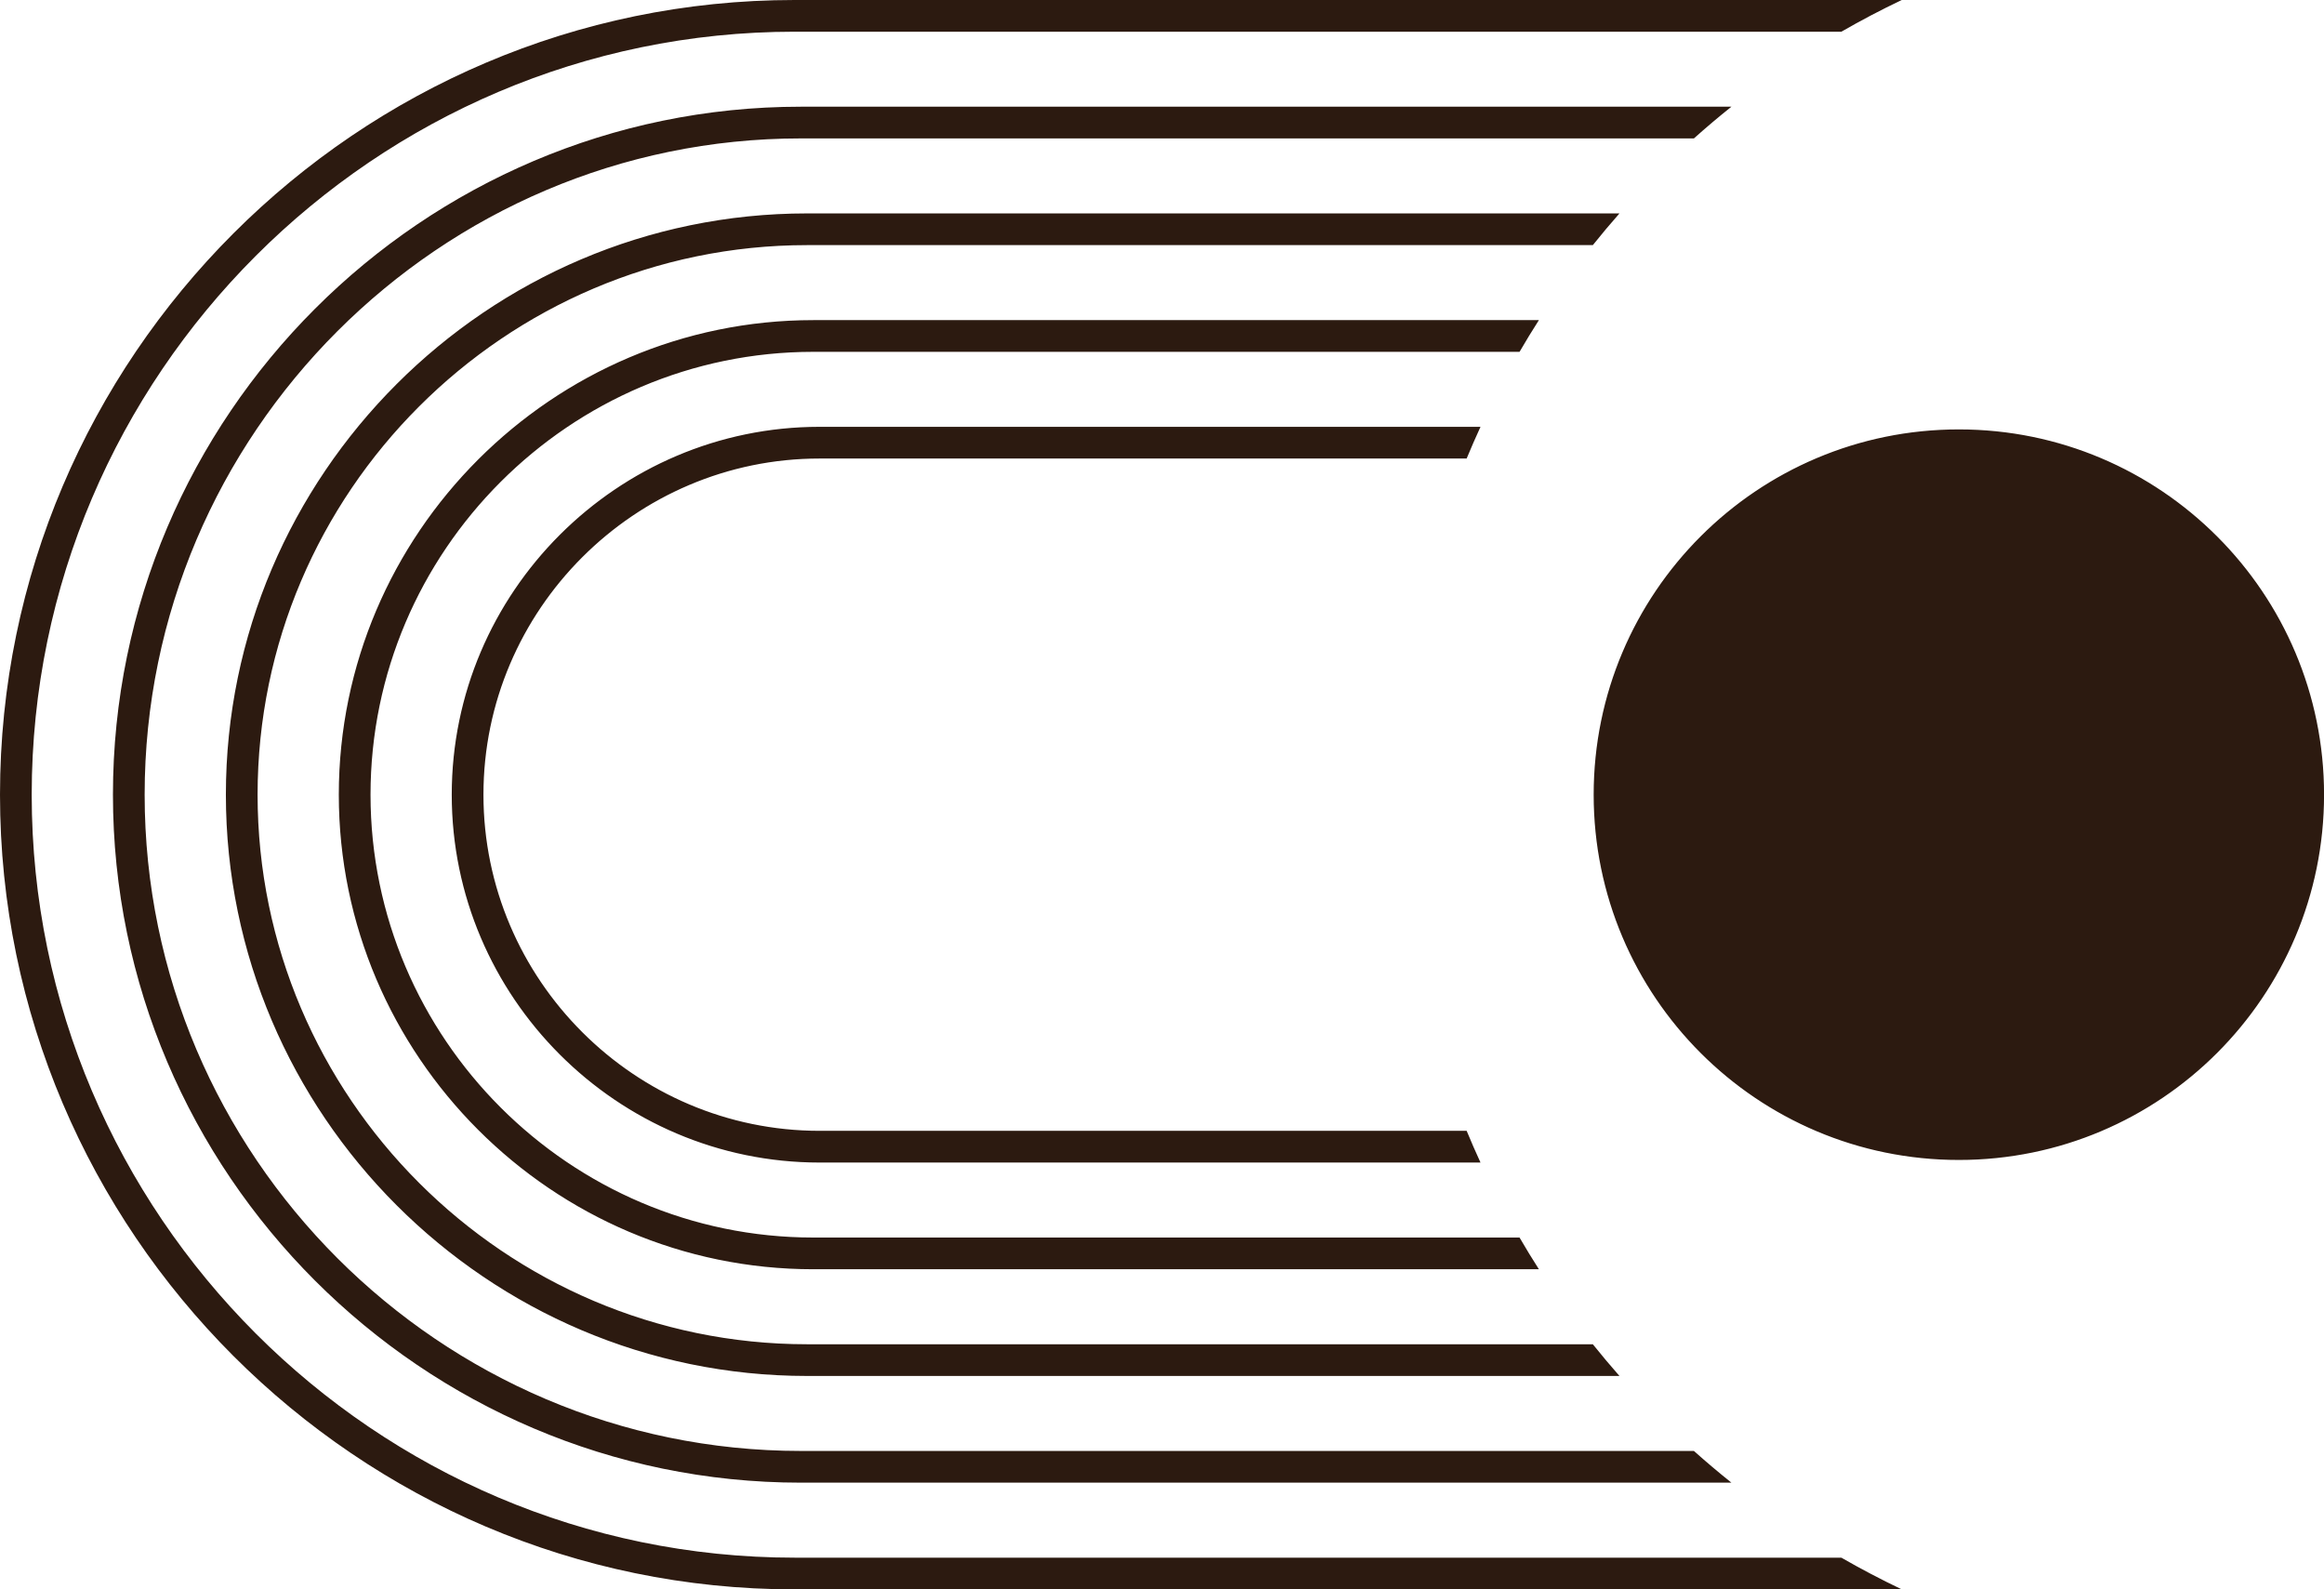 <?xml version="1.0" encoding="UTF-8" standalone="no"?><svg xmlns="http://www.w3.org/2000/svg" xmlns:xlink="http://www.w3.org/1999/xlink" clip-rule="evenodd" fill="#000000" fill-rule="evenodd" height="987" image-rendering="optimizeQuality" preserveAspectRatio="xMidYMid meet" shape-rendering="geometricPrecision" text-rendering="geometricPrecision" version="1" viewBox="-0.0 -0.0 1443.5 987.0" width="1443.5" zoomAndPan="magnify"><g id="change1_1"><path d="M1181.24 987.01l-687.74 0c-135.72,0 -259.1,-55.52 -348.54,-144.96 -89.44,-89.44 -144.96,-212.82 -144.96,-348.55l0 0c0,-135.72 55.52,-259.1 144.96,-348.54 89.44,-89.44 212.82,-144.96 348.54,-144.96l687.73 0c-12.78,6.09 -25.3,12.65 -37.51,19.69l-650.22 0c-130.28,0 -248.74,53.31 -334.62,139.19 -85.88,85.88 -139.19,204.34 -139.19,334.62l0 0c0,130.29 53.31,248.74 139.19,334.63 85.88,85.88 204.34,139.19 334.62,139.19l650.22 0c12.21,7.03 24.73,13.59 37.52,19.69zm35.46 -720.34c125.27,0 226.83,101.56 226.83,226.83 0,125.28 -101.56,226.84 -226.83,226.84 -125.28,0 -226.83,-101.56 -226.83,-226.84 0,-125.27 101.55,-226.83 226.83,-226.83zm-297.12 455.28l-410.55 0c-62.83,0 -119.94,-25.7 -161.34,-67.1 -41.4,-41.4 -67.1,-98.51 -67.1,-161.35 0,-62.83 25.7,-119.94 67.1,-161.34 41.4,-41.4 98.51,-67.1 161.34,-67.1l410.55 0c-2.99,6.5 -5.86,13.06 -8.61,19.69l-401.94 0c-57.39,0 -109.58,23.49 -147.42,61.33 -37.84,37.84 -61.33,90.03 -61.33,147.42 0,57.4 23.49,109.59 61.33,147.43 37.84,37.84 90.03,61.32 147.42,61.32l401.95 0c2.74,6.63 5.61,13.2 8.6,19.7zm36.27 66.26l-450.7 0c-81.05,0 -154.73,-33.15 -208.14,-86.56 -53.41,-53.41 -86.57,-127.09 -86.57,-208.15 0,-81.05 33.16,-154.73 86.57,-208.14 53.41,-53.41 127.09,-86.56 208.14,-86.56l450.7 0c-4.15,6.46 -8.14,13.04 -12.02,19.69l-438.68 0c-75.62,0 -144.37,30.94 -194.22,80.79 -49.85,49.85 -80.79,118.61 -80.79,194.22 0,75.62 30.94,144.38 80.79,194.23 49.85,49.85 118.6,80.79 194.22,80.79l438.68 0c3.88,6.65 7.87,13.23 12.02,19.69zm50.04 66.27l-504.62 0c-99.28,0 -189.53,-40.61 -254.95,-106.03 -65.42,-65.42 -106.02,-155.67 -106.02,-254.95 0,-99.27 40.6,-189.52 106.02,-254.94 65.42,-65.42 155.67,-106.03 254.95,-106.03l504.62 0c-5.67,6.43 -11.18,13 -16.54,19.69l-488.08 0c-93.84,0 -179.16,38.4 -241.02,100.26 -61.87,61.86 -100.26,147.18 -100.26,241.02 0,93.85 38.39,179.17 100.26,241.03 61.86,61.86 147.18,100.26 241.02,100.26l488.08 0c5.37,6.69 10.87,13.26 16.54,19.69zm69.54 66.26l-578.04 0c-117.5,0 -224.32,-48.06 -301.75,-125.49 -77.43,-77.43 -125.49,-184.24 -125.49,-301.75l0 0c0,-117.5 48.06,-224.31 125.49,-301.74 77.43,-77.43 184.25,-125.49 301.75,-125.49l578.04 0c-7.95,6.34 -15.72,12.91 -23.3,19.69l-554.74 0c-112.07,0 -213.95,45.85 -287.83,119.72 -73.87,73.87 -119.72,175.76 -119.72,287.82l0 0c0,112.07 45.85,213.96 119.72,287.83 73.88,73.87 175.76,119.72 287.83,119.72l554.74 0c7.58,6.78 15.35,13.34 23.3,19.69z" fill="#2c1a10" fill-rule="nonzero"/></g></svg>